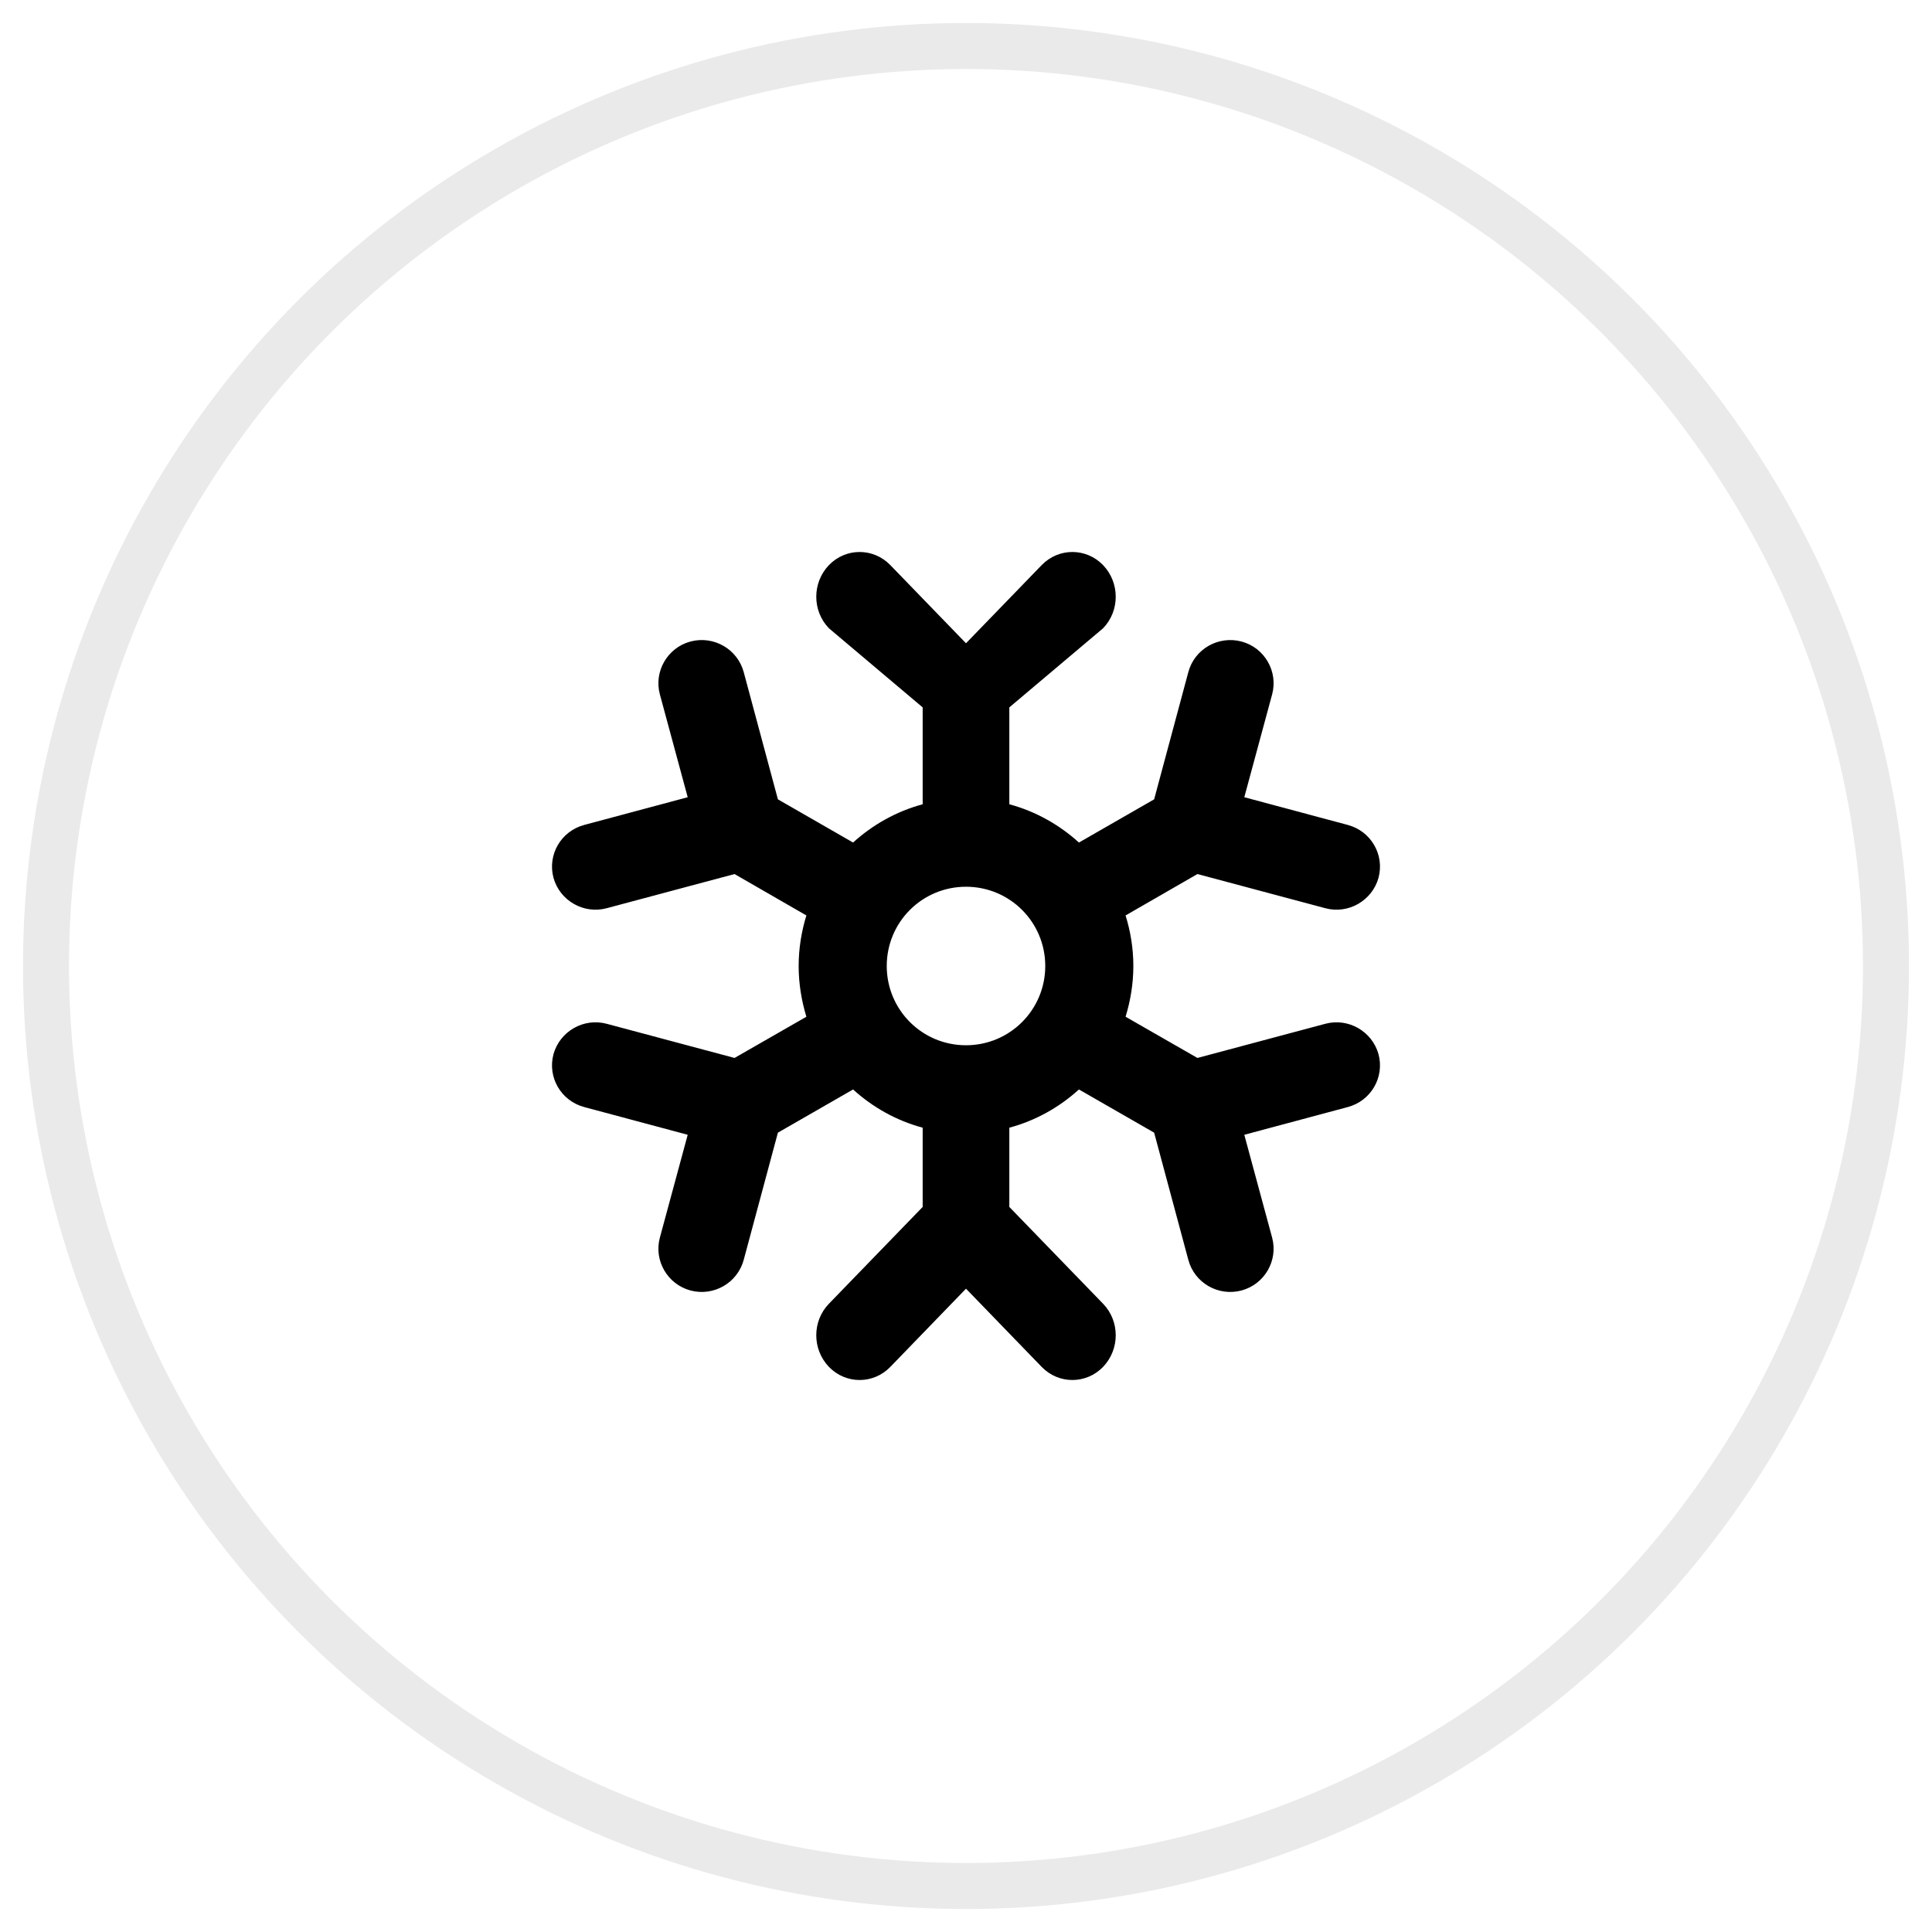 <?xml version="1.0" encoding="UTF-8"?>
<svg width="42px" height="42px" viewBox="0 0 42 42" version="1.1" xmlns="http://www.w3.org/2000/svg" xmlns:xlink="http://www.w3.org/1999/xlink">
    <!-- Generator: Sketch 56.3 (81716) - https://sketch.com -->
    <title>Group 11</title>
    <desc>Created with Sketch.</desc>
    <g id="Page-2" stroke="none" stroke-width="1" fill="none" fill-rule="evenodd">
        <g id="Startsida" transform="translate(-546, -1375)">
            <g id="Group-11" transform="translate(547, 1376)">
                <g id="Group" stroke="#EAEAEA">
                    <circle id="Oval" cx="20" cy="20" r="20"></circle>
                </g>
                <g id="Group-6" transform="translate(11, 11)" fill="#000000">
                    <g id="iconfinder_123_111090" transform="translate(9, 9) scale(1, -1) translate(-9, -9) ">
                        <path d="M5.362,9 C5.362,9.383 5.424,9.755 5.53,10.099 L3.968,10.999 L1.188,10.256 C0.687,10.122 0.17,10.421 0.032,10.918 C-0.102,11.42 0.197,11.933 0.702,12.067 L2.95,12.669 L2.345,14.905 C2.211,15.403 2.509,15.92 3.011,16.054 C3.516,16.188 4.033,15.889 4.168,15.388 L4.911,12.623 L6.545,11.684 C6.971,12.071 7.487,12.362 8.058,12.516 L8.058,14.622 L6.021,16.341 C5.653,16.72 5.653,17.333 6.021,17.716 C6.388,18.095 6.986,18.095 7.354,17.716 L9,16.016 L10.646,17.716 C11.014,18.095 11.611,18.095 11.979,17.716 C12.347,17.333 12.347,16.72 11.979,16.341 L9.942,14.622 L9.942,12.516 C10.513,12.362 11.029,12.071 11.455,11.684 L13.09,12.623 L13.833,15.388 C13.966,15.889 14.483,16.187 14.989,16.054 C15.491,15.92 15.789,15.403 15.655,14.905 L15.05,12.669 L17.298,12.067 C17.803,11.933 18.102,11.42 17.968,10.918 C17.83,10.421 17.313,10.122 16.812,10.256 L14.031,10.999 L12.469,10.099 C12.576,9.755 12.638,9.383 12.638,9 C12.638,8.617 12.576,8.246 12.469,7.897 L14.031,7.001 L16.812,7.744 C17.313,7.878 17.83,7.579 17.968,7.082 C18.102,6.58 17.803,6.067 17.298,5.933 L15.05,5.331 L15.655,3.095 C15.789,2.597 15.491,2.081 14.989,1.946 C14.483,1.812 13.966,2.111 13.833,2.613 L13.09,5.377 L11.455,6.316 C11.029,5.929 10.513,5.638 9.942,5.485 L9.942,3.762 L11.979,1.659 C12.347,1.28 12.347,0.667 11.979,0.284 C11.611,-0.095 11.014,-0.095 10.646,0.284 L9,1.985 L7.354,0.284 C6.986,-0.095 6.388,-0.095 6.021,0.284 C5.653,0.667 5.653,1.28 6.021,1.659 L8.058,3.762 L8.058,5.485 C7.487,5.638 6.971,5.929 6.545,6.316 L4.911,5.377 L4.168,2.613 C4.033,2.111 3.516,1.812 3.011,1.946 C2.509,2.081 2.211,2.597 2.345,3.095 L2.95,5.331 L0.702,5.933 C0.197,6.067 -0.102,6.58 0.032,7.082 C0.17,7.579 0.687,7.878 1.188,7.744 L3.968,7.001 L5.53,7.897 C5.424,8.246 5.362,8.617 5.362,9 Z M9,10.723 C8.046,10.723 7.277,9.954 7.277,9 C7.277,8.046 8.046,7.277 9,7.277 C9.953,7.277 10.723,8.046 10.723,9 C10.723,9.954 9.953,10.723 9,10.723 Z" id="Shape"></path>
                    </g>
                </g>
            </g>
        </g>
    </g>
</svg>